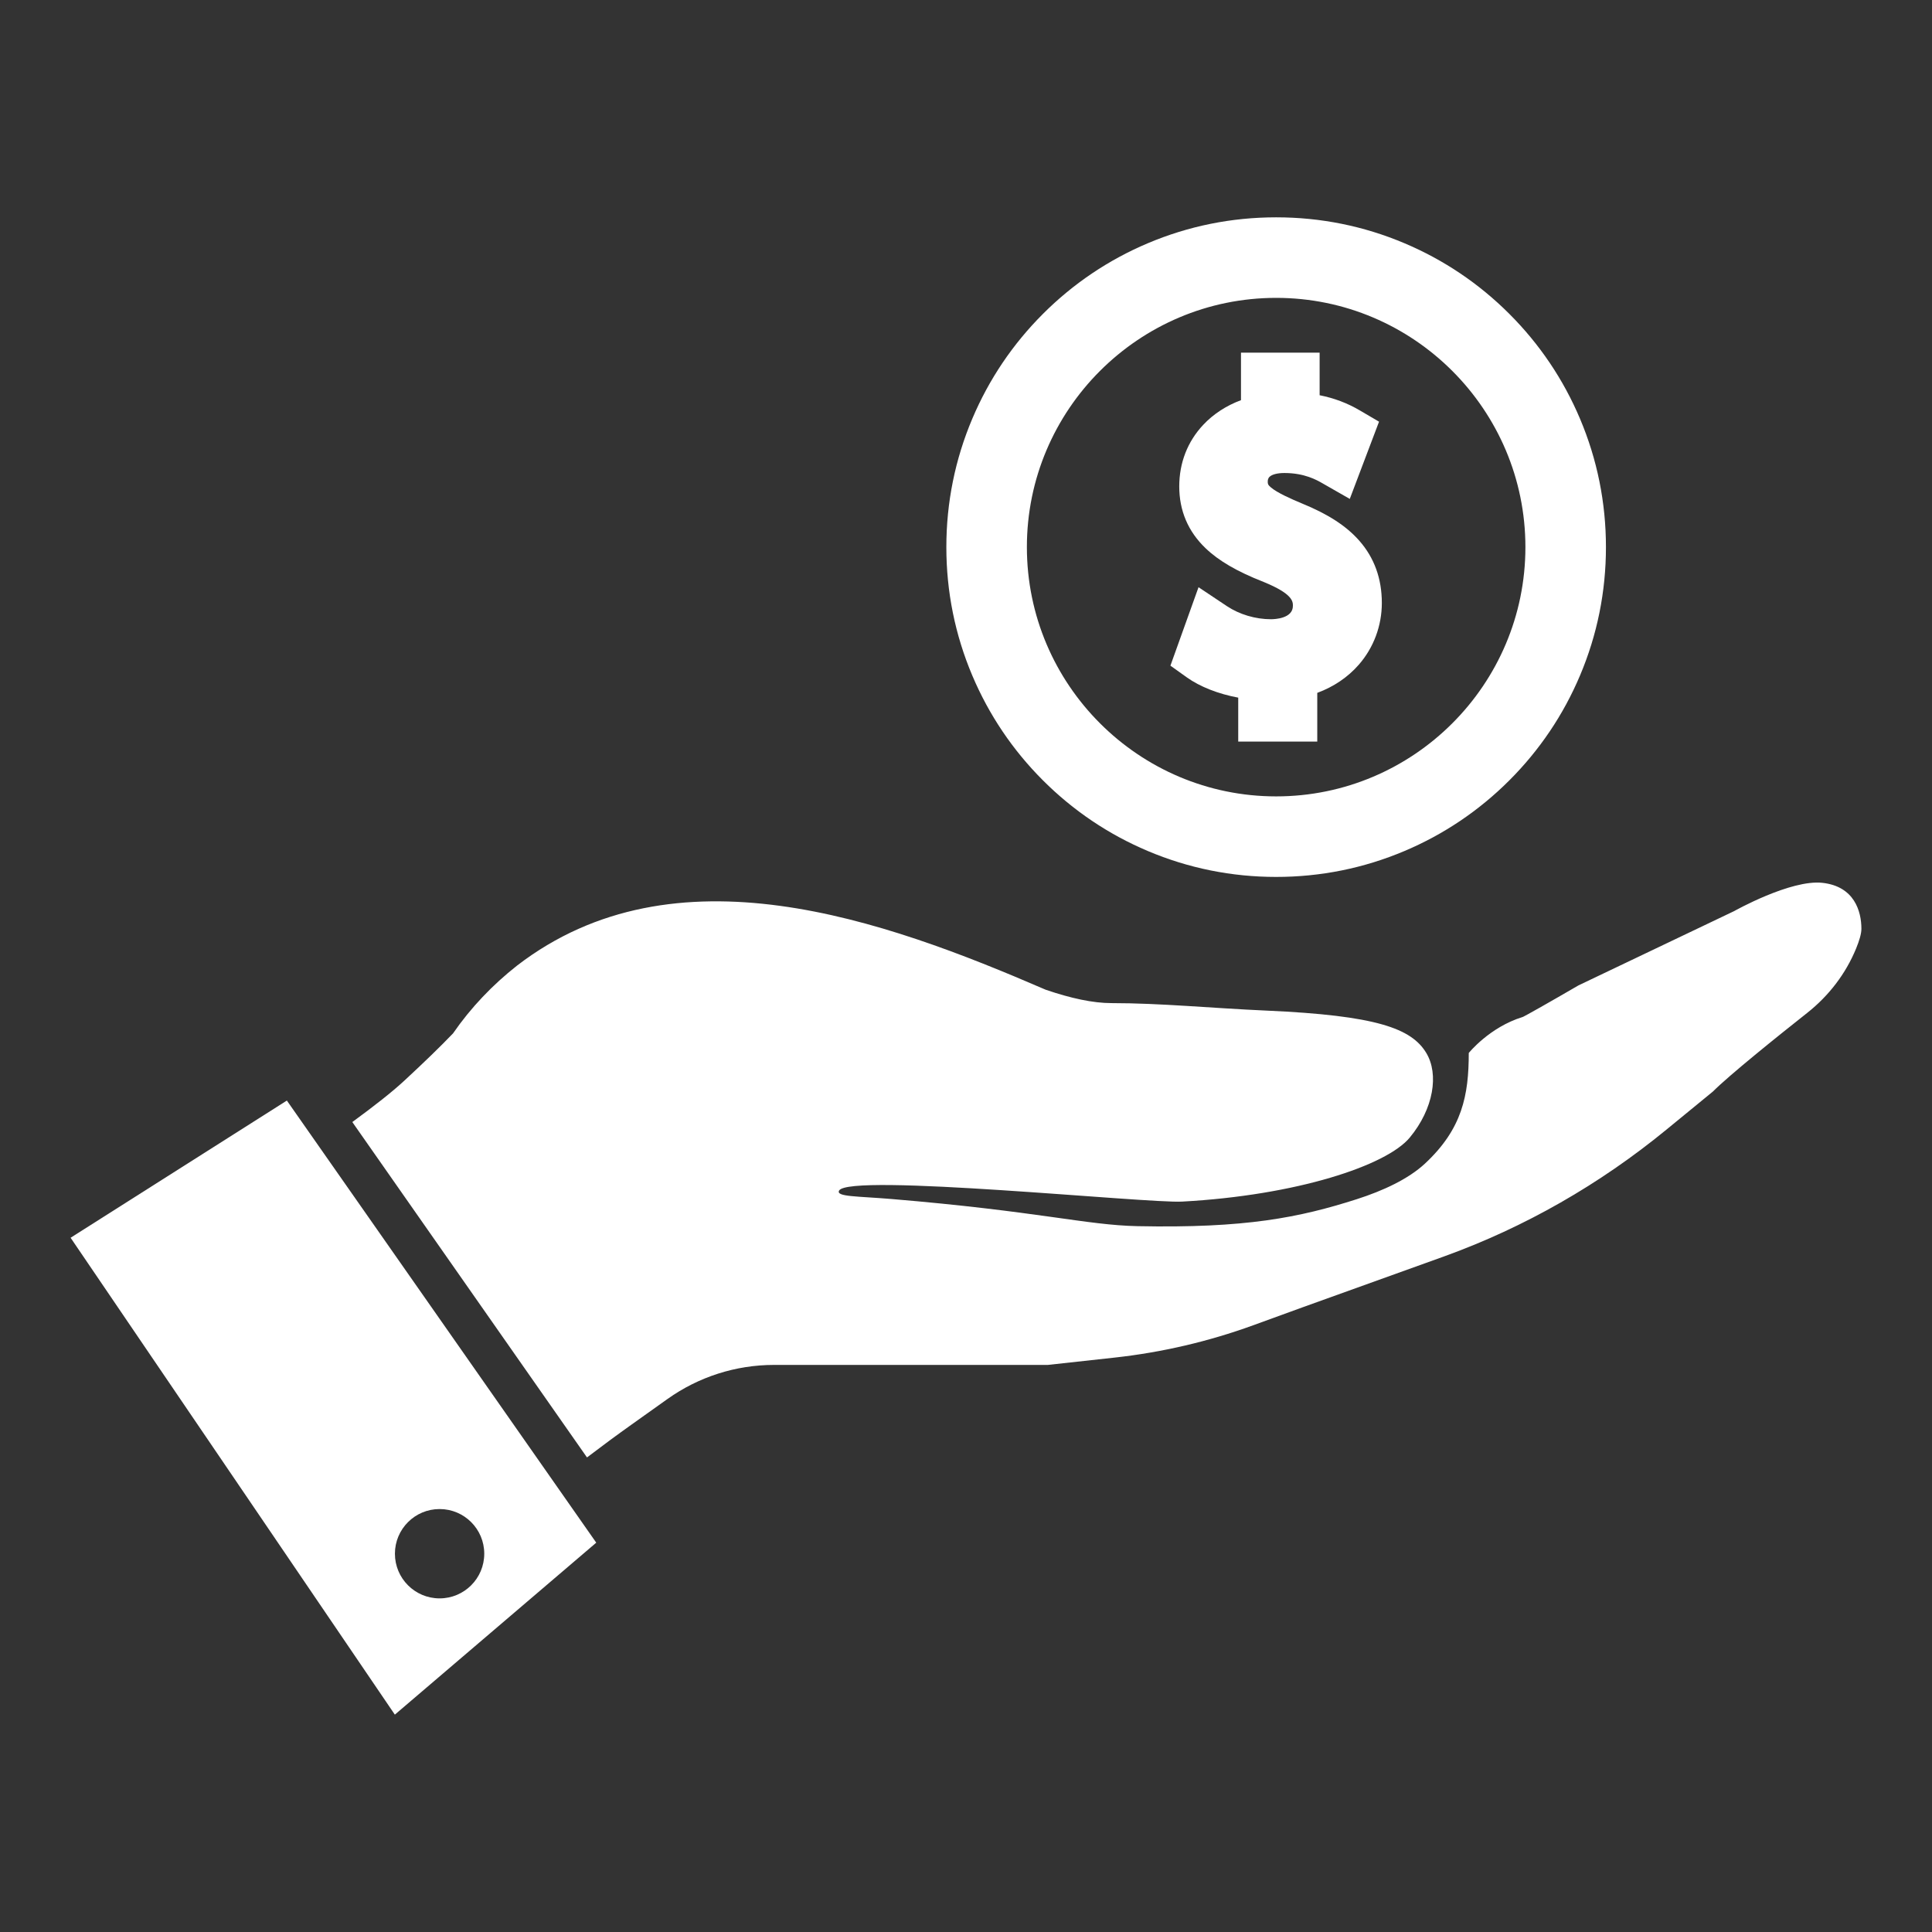 <?xml version="1.0" encoding="utf-8"?>
<!-- Generator: Adobe Illustrator 24.2.0, SVG Export Plug-In . SVG Version: 6.00 Build 0)  -->
<svg version="1.1" xmlns="http://www.w3.org/2000/svg" xmlns:xlink="http://www.w3.org/1999/xlink" x="0px" y="0px"
	 viewBox="0 0 490.09 490.09" style="enable-background:new 0 0 490.09 490.09;" xml:space="preserve">
<rect x="0" y="0" width="490.09" height="490.09" fill="#333333" stroke="none"/>
<style type="text/css">
	.st0{display:none;}
	.st1{display:inline;fill-rule:evenodd;clip-rule:evenodd;fill:#424242;}
	.st2{fill-rule:evenodd;clip-rule:evenodd;fill:#FFFFFF;}
	.st3{fill:#FFFFFF;}
	.st4{fill:none;}
</style>
<g id="Master_Layer_4" class="st0">
	<rect x="-678.01" y="-1209.07" class="st1" width="3054.27" height="1721.51"/>
</g>
<g id="arbeitsrecht">
</g>
<g id="unfall">
</g>
<g id="bau_und_architektur">
</g>
<g id="erbrecht">
</g>
<g id="Familienrecht">
</g>
<g id="forderungseinzug">
	<g>
		<g>
			<path class="st3" d="M462.31,223.95c-8.08-0.9-22.43,7.18-22.43,7.18l-39.48,18.84h0c-6.93,4.03-13.69,7.87-14.18,8.02
				c-8.41,2.6-13.64,9.12-13.64,9.12c0,10.72-1.65,19.23-11.07,28.02c-4.25,3.97-10.71,6.94-17.31,9.06
				c-14.61,4.68-28.26,7.41-55.66,6.85c-12.95-0.26-25.17-3.78-62.44-6.89c-8.64-0.72-14.1-0.55-13.25-2.13
				c2.43-4.52,78.07,3.28,87.03,2.79c29.03-1.58,51.85-9.13,57.74-16.25c6.07-7.33,7.41-16.08,4.19-21.44
				c-3.76-6.25-12.62-9.52-40.57-10.76c-14.03-0.62-26.73-1.9-39.29-1.9c-4.71,0-10.32-1.22-16.68-3.39
				c-41.15-17.8-94.08-36.94-134.12-6.12c-3.1,2.44-6.02,5.09-8.73,7.95c-2.72,2.87-5.23,5.95-7.5,9.24
				c-3.27,3.41-7.38,7.39-12.43,12.06c-2.99,2.77-7.5,6.32-13.12,10.43l59.53,85.08c3.73-2.84,7.49-5.62,11.31-8.34l9.13-6.5
				c7.88-5.61,17.32-8.63,26.99-8.63h69.47l16.96-1.86c11.98-1.32,23.76-4.06,35.09-8.18l12.56-4.57l35.54-12.78
				c0.13-0.05,0.26-0.09,0.39-0.14c20.47-7.39,39.48-18.31,56.31-32.1l11.85-9.71c4.18-4.18,16.32-13.94,23.97-19.99
				c5.43-4.3,9.73-9.88,12.36-16.29c0.8-1.95,1.35-3.75,1.35-5C472.18,231.13,470.38,224.85,462.31,223.95z"/>
		</g>
		<g>
			<path class="st3" d="M17.91,313.98l82.25,120.97l51.09-43.62L72.77,279.18L17.91,313.98z M111.51,382.8
				c6.26,0,11.33,5.07,11.33,11.33c0,6.26-5.07,11.33-11.33,11.33c-6.26,0-11.33-5.07-11.33-11.33
				C100.18,387.87,105.25,382.8,111.51,382.8z"/>
		</g>
		<g>
			<path class="st3" d="M264.56,197.95c7.68,7.68,16.63,13.71,26.59,17.92c10.32,4.37,21.28,6.58,32.57,6.58
				c11.29,0,22.25-2.21,32.57-6.58c9.96-4.21,18.91-10.24,26.59-17.92c7.68-7.68,13.71-16.63,17.92-26.59
				c4.37-10.32,6.58-21.28,6.58-32.57c0-11.29-2.21-22.25-6.58-32.57c-4.21-9.96-10.24-18.91-17.92-26.59
				c-7.68-7.68-16.63-13.71-26.59-17.92c-10.32-4.37-21.28-6.58-32.57-6.58c-11.29,0-22.25,2.21-32.57,6.58
				c-9.96,4.21-18.91,10.24-26.59,17.92c-7.68,7.68-13.71,16.63-17.92,26.59c-4.37,10.32-6.58,21.28-6.58,32.57
				c0,11.29,2.21,22.25,6.58,32.57C250.85,181.32,256.88,190.27,264.56,197.95z M323.72,75.56c34.87,0,63.23,28.37,63.23,63.23
				c0,34.87-28.37,63.23-63.23,63.23s-63.23-28.37-63.23-63.23C260.48,103.93,288.85,75.56,323.72,75.56z"/>
		</g>
		<g>
			<path class="st3" d="M322.41,157.08c-3.94,0-8.01-1.21-11.18-3.32l-7.2-4.8l-7.13,19.9l4.16,2.97c3.35,2.39,8.02,4.21,13.04,5.14
				v11.15h20.05v-12.36c4.17-1.54,7.76-3.97,10.53-7.14c3.78-4.32,5.85-9.89,5.85-15.67c0-6.17-1.92-11.48-5.72-15.79
				c-3.29-3.74-7.92-6.74-14.55-9.45c-2.6-1.08-6.24-2.67-7.9-4.09c-0.77-0.66-0.77-0.93-0.77-1.47c0-0.77,0.36-1.11,0.48-1.22
				c0.65-0.6,2.01-0.94,3.75-0.94c5.1,0,8.22,1.78,9.71,2.64l6.87,3.93l7.42-19.59l-4.93-2.89c-3.12-1.83-6.46-3.09-10.14-3.82
				V89.46h-19.95v12.05c-3.75,1.4-7.01,3.52-9.58,6.26c-3.98,4.24-6.08,9.64-6.08,15.62c0,6.15,2.24,11.43,6.67,15.67
				c3.33,3.2,8,5.92,14.7,8.55c7.46,3.03,7.46,5,7.46,6.06C327.99,156.91,323.34,157.08,322.41,157.08z"/>
		</g>
	</g>
</g>
<g id="Insolvenz">
</g>
<g id="IT">
</g>
<g id="steuerrecht">
</g>
<g id="strafrecht">
</g>
<g id="straßemverkehr">
</g>
</svg>
